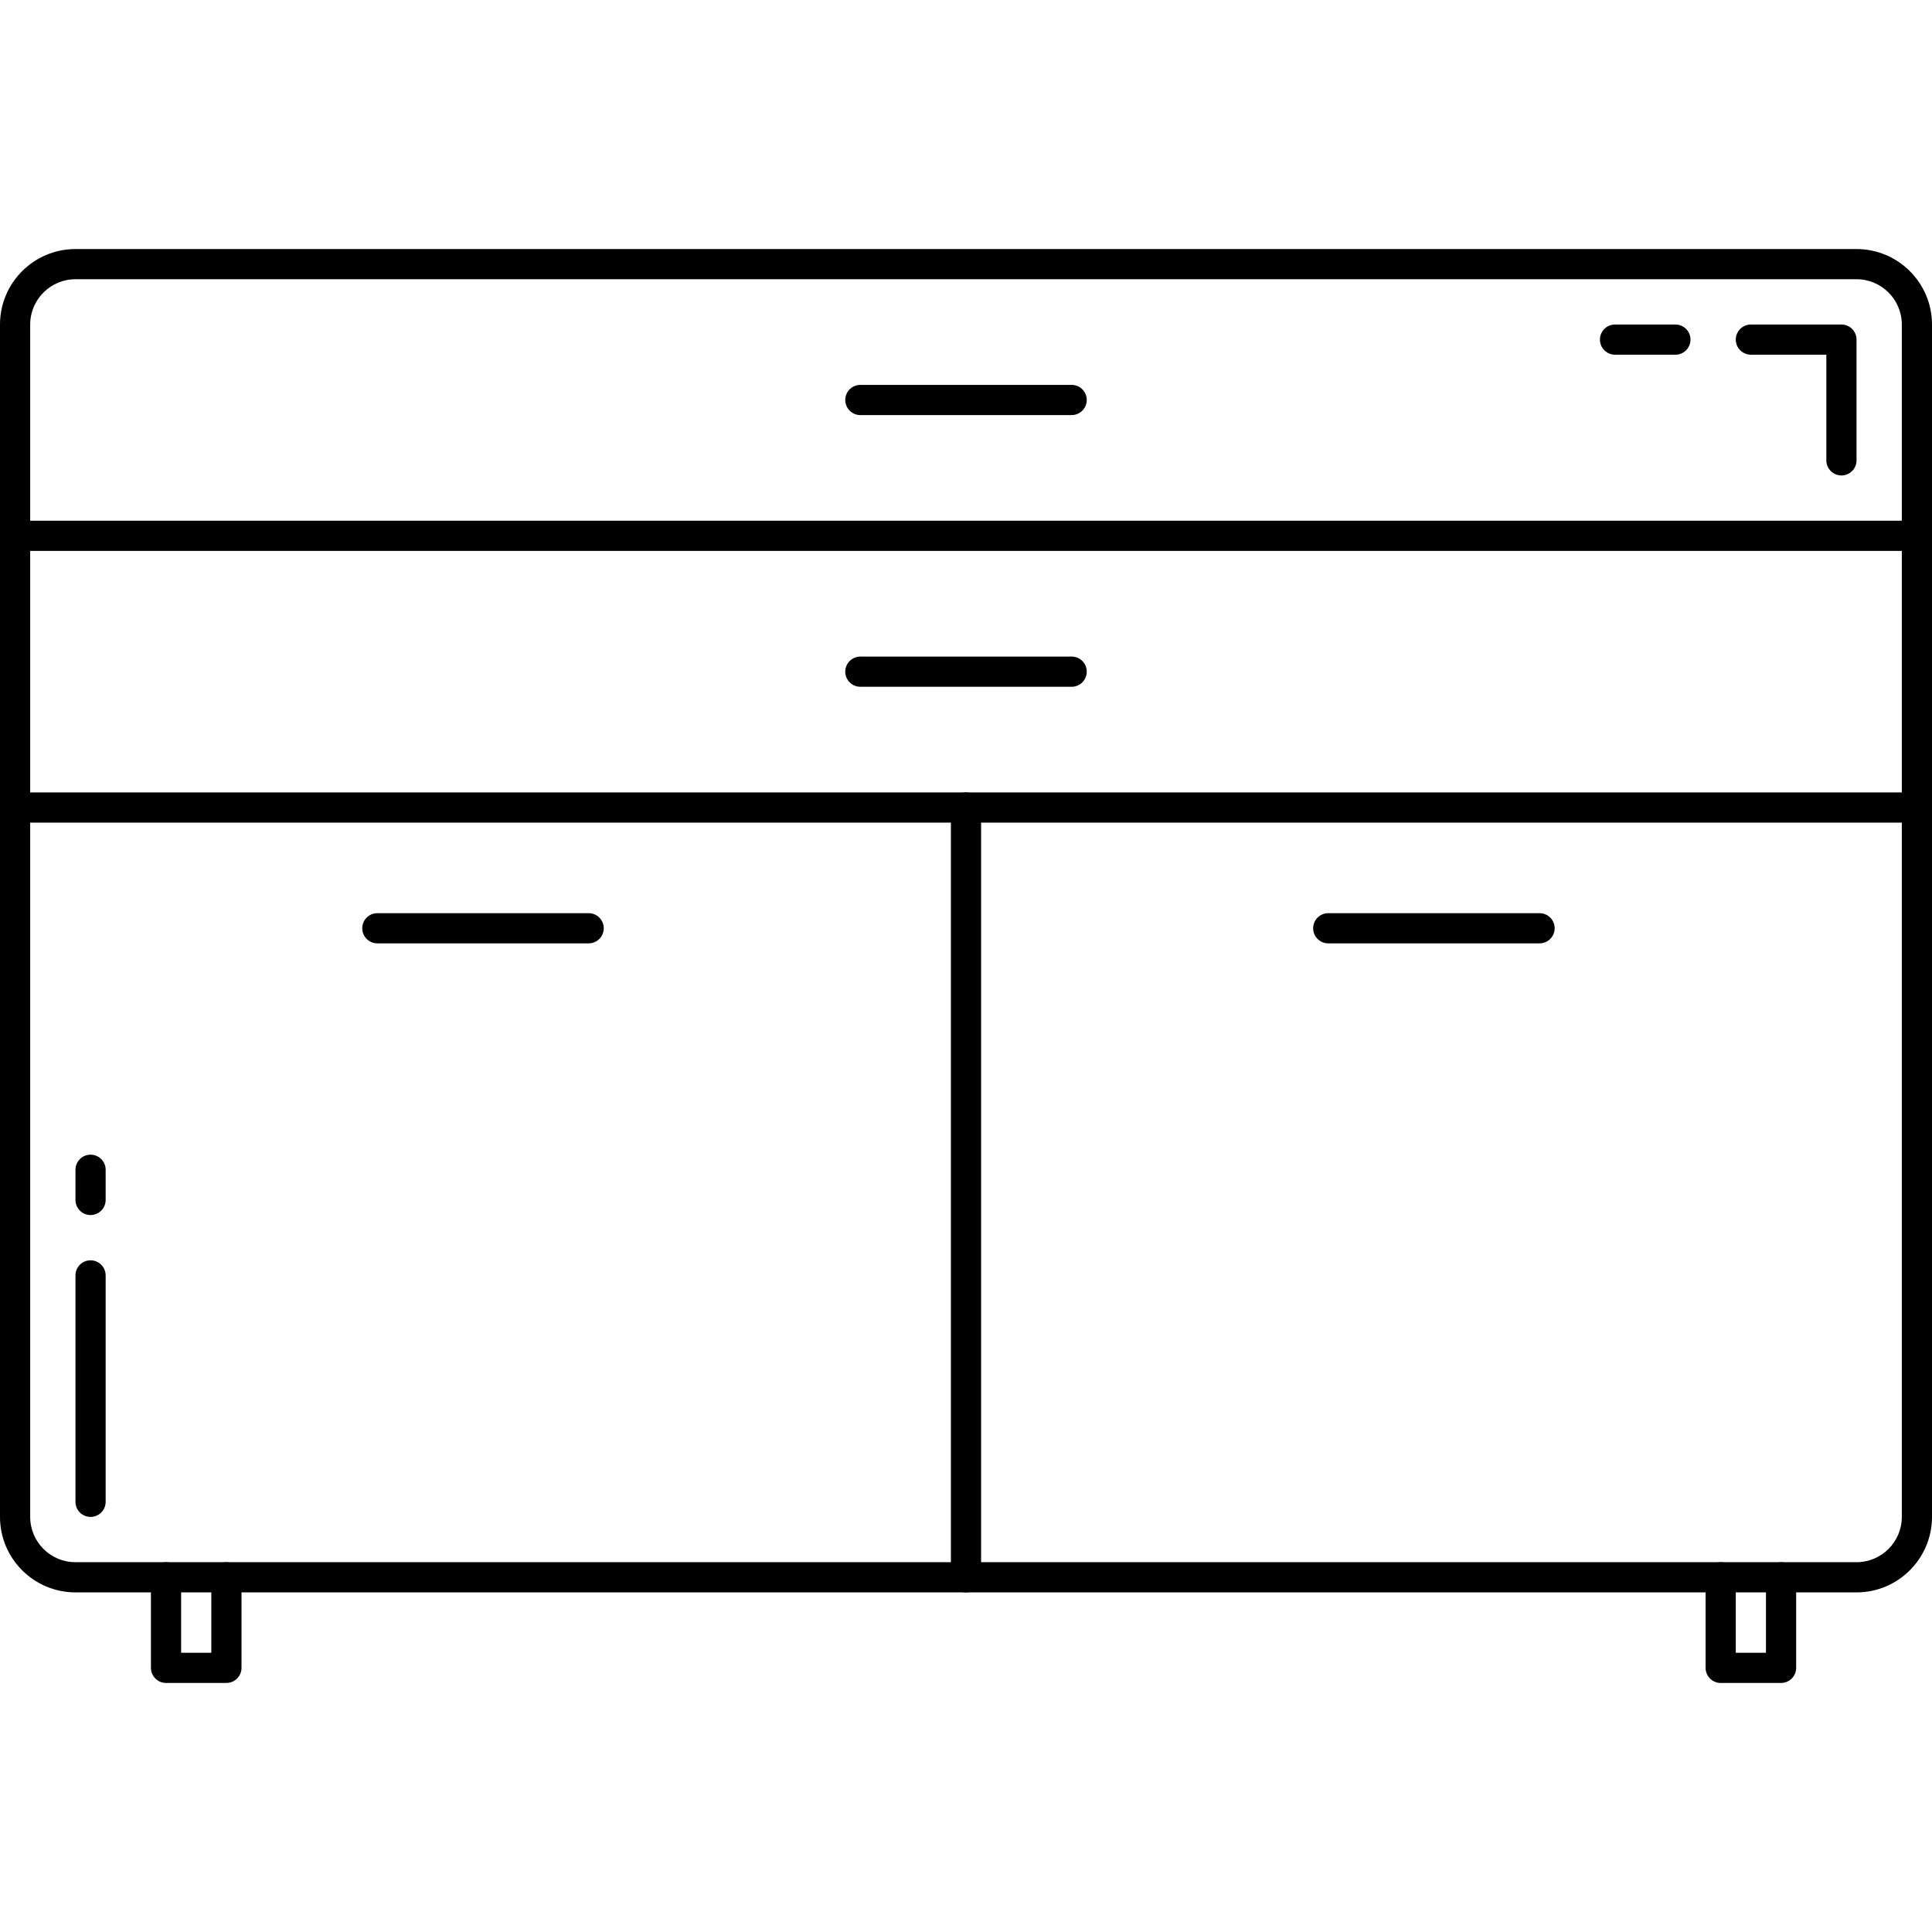 <?xml version="1.0" encoding="iso-8859-1"?>
<!-- Uploaded to: SVG Repo, www.svgrepo.com, Generator: SVG Repo Mixer Tools -->
<svg fill="#000000" height="800px" width="800px" version="1.1" id="Layer_1" xmlns="http://www.w3.org/2000/svg" xmlns:xlink="http://www.w3.org/1999/xlink" 
	 viewBox="0 0 512 512" xml:space="preserve">
<g>
	<g>
		<g>
			<path d="M444,86h-16c-2.208,0-4,1.792-4,4s1.792,4,4,4h16c2.208,0,4-1.792,4-4S446.208,86,444,86z"/>
			<path d="M488,86h-24c-2.208,0-4,1.792-4,4s1.792,4,4,4h20v28c0,2.208,1.792,4,4,4s4-1.792,4-4V90C492,87.792,490.208,86,488,86z"
				/>
		</g>
	</g>
</g>
<g>
	<g>
		<path d="M24,306c-2.208,0-4,1.792-4,4v8c0,2.208,1.792,4,4,4s4-1.792,4-4v-8C28,307.792,26.208,306,24,306z"/>
	</g>
</g>
<g>
	<g>
		<path d="M24,334c-2.208,0-4,1.792-4,4v60c0,2.208,1.792,4,4,4s4-1.792,4-4v-60C28,335.792,26.208,334,24,334z"/>
	</g>
</g>
<g>
	<g>
		<path d="M60,414c-2.208,0-4,1.792-4,4v20h-8v-20c0-2.208-1.792-4-4-4s-4,1.792-4,4v24c0,2.208,1.792,4,4,4h16c2.208,0,4-1.792,4-4
			v-24C64,415.792,62.208,414,60,414z"/>
	</g>
</g>
<g>
	<g>
		<path d="M472,414c-2.208,0-4,1.792-4,4v20h-8v-20c0-2.208-1.792-4-4-4s-4,1.792-4,4v24c0,2.208,1.792,4,4,4h16
			c2.208,0,4-1.792,4-4v-24C476,415.792,474.208,414,472,414z"/>
	</g>
</g>
<g>
	<g>
		<path d="M492,66H20C8.972,66,0,74.972,0,86v316c0,11.028,8.972,20,20,20h472c11.028,0,20-8.972,20-20V86
			C512,74.972,503.028,66,492,66z M504,402c0,6.616-5.384,12-12,12H20c-6.616,0-12-5.384-12-12V86c0-6.616,5.384-12,12-12h472
			c6.616,0,12,5.384,12,12V402z"/>
	</g>
</g>
<g>
	<g>
		<path d="M508,138H4c-2.208,0-4,1.792-4,4s1.792,4,4,4h504c2.208,0,4-1.792,4-4S510.208,138,508,138z"/>
	</g>
</g>
<g>
	<g>
		<path d="M284,102h-56c-2.208,0-4,1.792-4,4s1.792,4,4,4h56c2.208,0,4-1.792,4-4S286.208,102,284,102z"/>
	</g>
</g>
<g>
	<g>
		<path d="M284,174h-56c-2.208,0-4,1.792-4,4s1.792,4,4,4h56c2.208,0,4-1.792,4-4S286.208,174,284,174z"/>
	</g>
</g>
<g>
	<g>
		<path d="M156,242h-56c-2.208,0-4,1.792-4,4s1.792,4,4,4h56c2.208,0,4-1.792,4-4S158.208,242,156,242z"/>
	</g>
</g>
<g>
	<g>
		<path d="M508,210H4c-2.208,0-4,1.792-4,4s1.792,4,4,4h504c2.208,0,4-1.792,4-4S510.208,210,508,210z"/>
	</g>
</g>
<g>
	<g>
		<path d="M256,210c-2.208,0-4,1.792-4,4v204c0,2.208,1.792,4,4,4s4-1.792,4-4V214C260,211.792,258.208,210,256,210z"/>
	</g>
</g>
<g>
	<g>
		<path d="M408,242h-56c-2.208,0-4,1.792-4,4s1.792,4,4,4h56c2.208,0,4-1.792,4-4S410.208,242,408,242z"/>
	</g>
</g>
</svg>